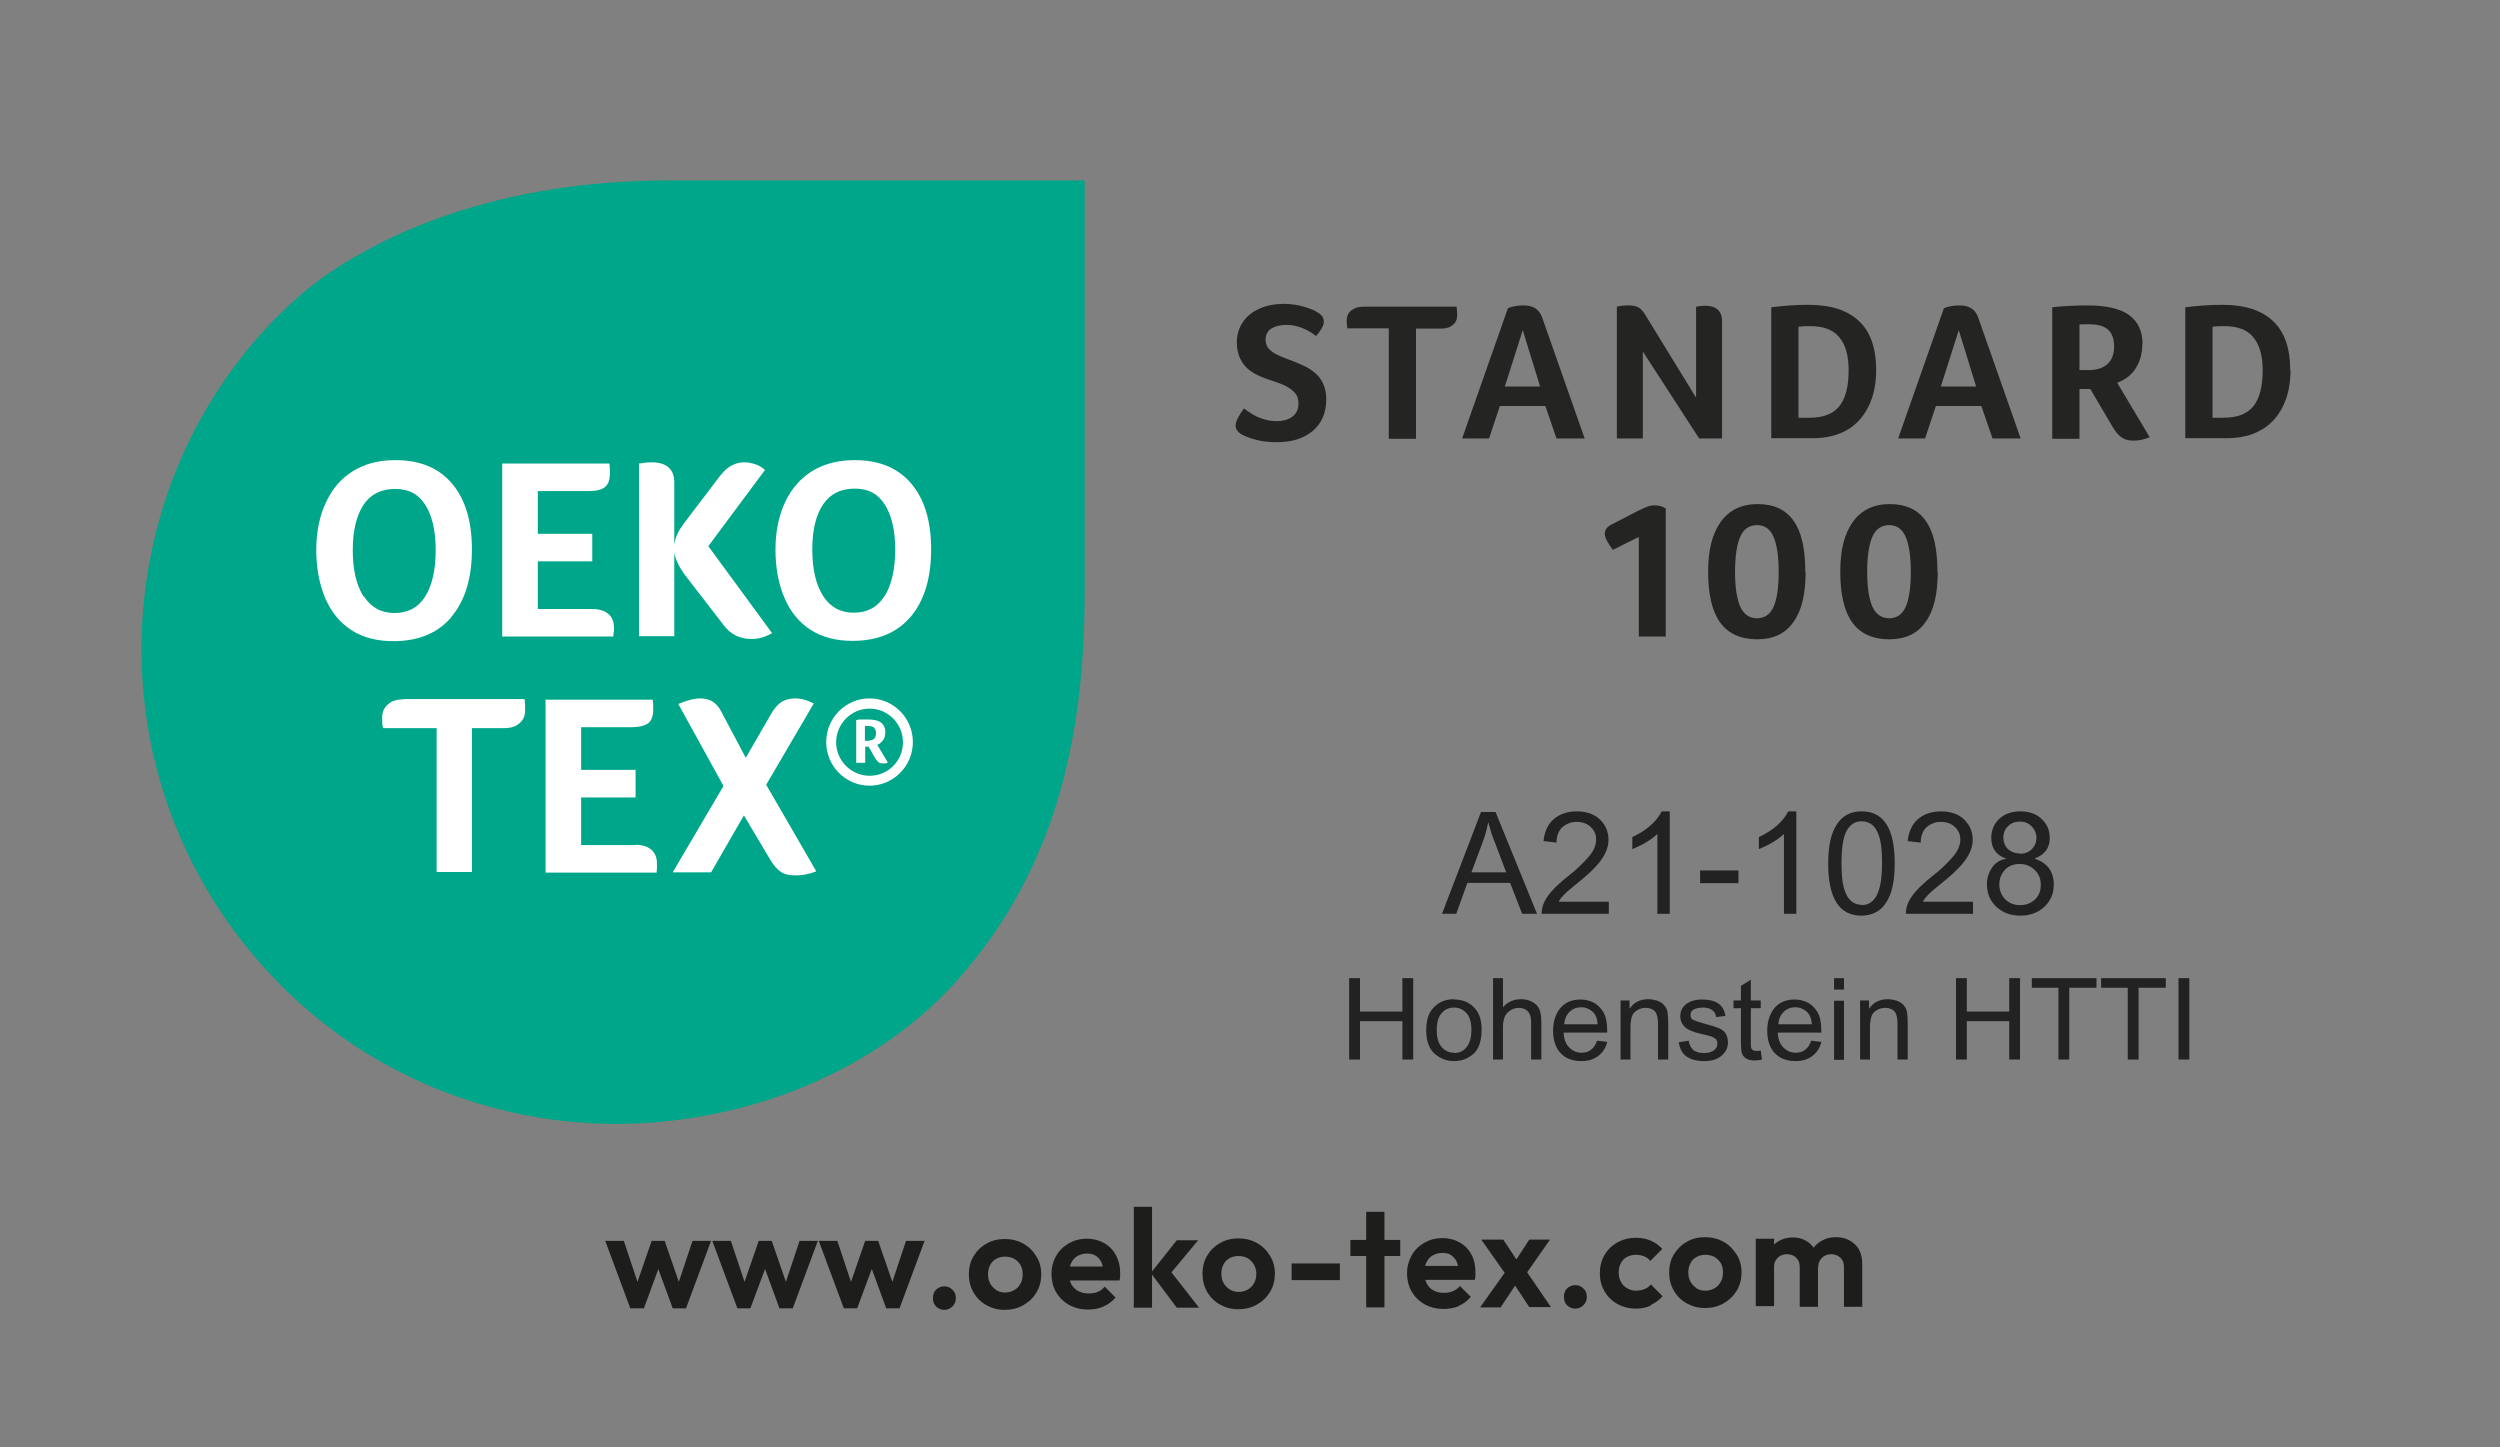 <?xml version="1.0" encoding="UTF-8"?><svg id="Ebene_1" xmlns="http://www.w3.org/2000/svg" xmlns:xlink="http://www.w3.org/1999/xlink" viewBox="0 0 80.79 46.77"><rect x="0" y="0" width="80.79" height="46.77" fill="#808080" stroke="none"/><defs><style>.cls-1{fill:#fff;}.cls-2{fill:#242422;}.cls-3{fill:#00a689;}.cls-4{fill:#222;}.cls-5{clip-path:url(#clippath-2);}.cls-6{clip-path:url(#clippath-1);}.cls-7{clip-path:url(#clippath);}.cls-8{fill:none;}.cls-9{clip-path:url(#clippath-3);}.cls-10{fill:#1d1d1b;}</style><clipPath id="clippath"><rect class="cls-8" width="80.79" height="46.77"/></clipPath><clipPath id="clippath-1"><rect class="cls-8" x="4.57" y="5.83" width="30.49" height="30.49"/></clipPath><clipPath id="clippath-2"><rect class="cls-8" y="0" width="80.79" height="46.77"/></clipPath><clipPath id="clippath-3"><rect class="cls-8" x="37.72" y="8.65" width="38.49" height="12.79"/></clipPath></defs><g class="cls-7"><g class="cls-6"><path class="cls-3" d="m9.06,31.83c3.27,3.27,7.36,4.49,10.83,4.49,4.24,0,8.5-1.71,11.15-4.76,2.65-3.05,4.01-6.89,4.01-12.32V5.83h-13.4c-5.53,0-9.06,1.69-10.94,2.94-1.95,1.3-5.39,4.8-6.04,10.47-.51,4.48.96,9.14,4.39,12.58"/><path class="cls-1" d="m14.59,19.93c.44-.52.66-1.25.66-2.17s-.21-1.62-.64-2.13c-.43-.51-1.04-.76-1.83-.76-.52,0-.97.11-1.35.34-.38.23-.68.56-.89,1.01-.21.44-.32.96-.32,1.55s.1,1.11.29,1.56c.19.44.47.79.84,1.03s.82.36,1.36.36c.81,0,1.44-.26,1.88-.78m-2.84-.66c-.23-.36-.35-.86-.35-1.5s.12-1.12.35-1.47c.23-.34.57-.51,1.02-.51s.75.17.97.51c.22.34.34.83.34,1.47s-.12,1.15-.34,1.5c-.23.36-.56.53-.99.53s-.76-.18-.99-.54"/><path class="cls-1" d="m19.84,20.43s0-.09,0-.15c0-.19-.06-.34-.18-.44-.12-.1-.29-.16-.51-.16h-1.77v-1.54h1.76v-.89h-1.76v-1.38h1.63c.25,0,.43-.04.54-.13.11-.09.16-.24.16-.45,0-.12,0-.23-.02-.31h-3.46v5.59h3.59c0-.05.01-.1.01-.14"/><path class="cls-1" d="m21.77,17.73c.02.28.16.59.41.91l1.22,1.58c.22.29.52.43.89.43.22,0,.44-.06.66-.19l-2.06-2.81,1.83-2.46c-.08-.08-.18-.14-.29-.18-.12-.04-.24-.07-.38-.07-.15,0-.29.04-.42.11s-.25.19-.37.34l-1.14,1.5c-.11.15-.19.27-.24.39-.05.11-.08.23-.09.35v-2.04c0-.43-.25-.65-.74-.65-.09,0-.22.01-.4.04v5.58h1.14v-2.84Z"/><path class="cls-1" d="m29.45,15.63c-.43-.51-1.04-.76-1.83-.76-.52,0-.97.11-1.35.34-.38.23-.68.56-.89,1-.21.44-.32.96-.32,1.55s.1,1.12.29,1.56c.19.45.47.79.84,1.03.37.24.82.36,1.36.36.81,0,1.44-.26,1.88-.78.44-.52.66-1.25.66-2.17s-.21-1.62-.64-2.13m-.87,3.64c-.23.36-.56.53-.99.53s-.76-.18-.99-.54c-.23-.36-.35-.86-.35-1.5s.12-1.12.35-1.46c.23-.34.57-.51,1.02-.51s.75.17.97.51c.22.34.34.83.34,1.46s-.12,1.15-.34,1.5"/><path class="cls-1" d="m28.1,22.57c-.77,0-1.4.63-1.4,1.41s.63,1.41,1.4,1.41,1.4-.63,1.4-1.41-.63-1.41-1.4-1.41m0,2.5c-.59,0-1.08-.49-1.08-1.08s.48-1.09,1.08-1.09,1.08.49,1.08,1.09-.48,1.08-1.08,1.08"/><path class="cls-1" d="m28.45,24.01s.06-.05.08-.08c.02-.03.05-.07.06-.12.01-.04.02-.1.02-.15,0-.14-.05-.24-.14-.31-.09-.07-.24-.1-.44-.1-.05,0-.11,0-.17,0-.06,0-.13,0-.19.02v1.38h.29v-.52h.11l.23.4s.06.08.1.11c.03.02.08.03.13.03.03,0,.05,0,.08,0,.03,0,.06-.02.08-.03l-.34-.57s.07-.03.1-.05m-.2-.14s-.11.06-.2.06h-.1v-.48s.03,0,.05,0c.02,0,.04,0,.06,0,.08,0,.14.02.18.05.04.04.07.1.07.18s-.02.15-.07.19"/><path class="cls-1" d="m13.05,22.6c-.22,0-.39.05-.51.16-.13.11-.19.25-.19.44,0,.12,0,.23.03.33h1.73v4.65h1.14v-4.65h1.04c.22,0,.38-.05.5-.16.12-.1.18-.24.18-.42,0-.12,0-.24-.02-.36h-3.9Z"/><path class="cls-1" d="m20.55,27.31h-1.77v-1.54h1.76v-.89h-1.76v-1.38h1.63c.25,0,.43-.05.54-.13.11-.09.16-.24.16-.45,0-.12,0-.23-.02-.31h-3.46v5.59h3.59c0-.05.01-.1.01-.14,0-.04,0-.09,0-.16,0-.19-.06-.33-.18-.44-.12-.1-.29-.16-.51-.16"/><path class="cls-1" d="m26.31,22.74c-.21-.11-.41-.17-.61-.17-.18,0-.32.04-.44.11-.11.07-.23.2-.34.39l-.82,1.42-.8-1.51c-.14-.27-.36-.41-.66-.41-.2,0-.44.06-.72.18l1.46,2.65-1.64,2.79h1.24l1.06-1.84.85,1.43c.11.19.23.32.35.4.12.08.28.11.48.11.2,0,.42-.04.66-.13l-1.62-2.8,1.54-2.63Z"/></g><g class="cls-5"><path class="cls-10" d="m60.18,42.21v-1.38c0-.18-.04-.33-.11-.46-.08-.13-.18-.22-.31-.29-.13-.07-.27-.1-.44-.1s-.31.04-.44.11c-.13.07-.24.17-.32.3s-.13.28-.14.46l.34.09c0-.09.02-.16.06-.22.04-.06.09-.11.15-.14.06-.03.13-.05.21-.05.11,0,.21.04.29.11.08.07.12.17.12.3v1.29h.6Zm-1.43,0v-1.4c0-.17-.04-.31-.11-.44-.07-.12-.17-.22-.29-.28-.12-.07-.26-.1-.41-.1-.16,0-.3.03-.43.1-.13.07-.23.16-.3.29-.07.12-.11.27-.11.44l.23.12c0-.09.02-.16.06-.22.04-.06.09-.11.15-.14.06-.03.13-.05.21-.05.12,0,.22.04.29.11.08.07.12.17.12.3v1.29h.6Zm-1.42-2.18h-.59v2.18h.59v-2.18Zm-2.5,1.6c-.08-.05-.15-.12-.2-.21-.05-.09-.07-.19-.07-.3s.02-.21.07-.3c.05-.09.11-.16.2-.2.08-.05.18-.07.29-.07s.21.03.29.07c.08.05.15.12.2.2.05.09.07.19.07.3s-.02.22-.07.3c-.05.09-.11.16-.2.21-.09.05-.18.08-.3.08s-.21-.03-.29-.08m.89.48c.18-.1.32-.24.42-.41.1-.17.15-.37.15-.58s-.05-.41-.16-.58-.24-.31-.42-.41c-.18-.1-.38-.15-.6-.15s-.42.05-.59.15c-.18.1-.31.24-.42.41-.1.17-.15.36-.15.58s.05.41.15.59c.1.17.24.31.42.41.18.1.37.15.59.15s.42-.05.6-.15m-2.35.05c.15-.07.27-.16.38-.28l-.38-.38c-.06.07-.13.12-.21.15-.08.03-.17.05-.27.05-.11,0-.2-.03-.29-.08-.09-.05-.15-.12-.2-.21-.05-.09-.07-.19-.07-.3s.02-.21.07-.3c.05-.09.11-.16.2-.2.09-.05.18-.07.29-.07.1,0,.19.02.26.05.08.03.15.08.2.15l.39-.39c-.11-.12-.24-.21-.38-.27-.14-.06-.3-.09-.47-.09-.22,0-.42.05-.6.15-.18.1-.32.24-.42.41-.1.17-.15.37-.15.59s.05.4.15.58c.1.17.24.31.42.41.18.1.38.15.6.15.17,0,.33-.03.48-.1m-2.18-.01c.07-.07.11-.16.11-.27s-.03-.2-.11-.27c-.07-.07-.16-.11-.26-.11-.11,0-.2.04-.27.11-.07.07-.1.16-.1.27s.03.2.1.27.16.11.27.11c.1,0,.19-.04.26-.11m-1.09-2.12h-.66l-.52.8.35.4.84-1.2Zm-1.58,2.18l.56-.84-.34-.4-.89,1.25h.67Zm1.62,0l-.89-1.3-.12-.08-.53-.8h-.71l.85,1.21.12.09.58.88h.69Zm-2.98-.04c.15-.06.28-.16.39-.29l-.35-.35c-.07.08-.15.14-.24.17-.09.04-.19.05-.3.05-.12,0-.23-.03-.32-.08-.09-.05-.16-.12-.21-.22-.05-.1-.08-.21-.08-.35s.02-.24.07-.34c.05-.1.11-.17.2-.22.09-.05.19-.08.31-.08s.21.02.28.07c.07.05.13.11.18.2.04.09.06.2.07.33l.24-.18h-1.56v.45h1.84c.01-.05.02-.1.02-.14,0-.04,0-.08,0-.12,0-.21-.04-.4-.13-.56-.09-.17-.22-.3-.38-.39-.16-.09-.35-.14-.55-.14-.22,0-.41.05-.59.15-.17.1-.31.23-.41.41s-.15.37-.15.58.05.42.15.59c.1.17.24.31.42.41.18.1.38.15.61.15.18,0,.34-.03.49-.09m-1.89-2.14h-1.61v.52h1.61v-.52Zm-.51-.91h-.59v3.09h.59v-3.09Zm-1.44,1.67h-1.56v.54h1.56v-.54Zm-3.56.84c-.08-.05-.15-.12-.2-.21-.05-.09-.07-.19-.07-.3s.02-.21.07-.3c.05-.09.11-.16.2-.2.08-.05.18-.07.29-.07s.21.03.29.07c.08.05.15.12.2.2.05.09.08.19.08.3s-.02.22-.07.3c-.05.09-.11.16-.2.21-.09.05-.18.08-.3.08s-.2-.03-.29-.08m.89.48c.18-.1.32-.24.42-.41.1-.17.15-.37.15-.58s-.05-.41-.16-.58c-.1-.17-.24-.31-.42-.41-.18-.1-.38-.15-.6-.15s-.42.05-.59.15c-.18.1-.32.24-.42.41-.1.17-.15.36-.15.58s.05.41.15.59c.1.17.24.31.42.41.18.1.37.15.59.15s.42-.05.6-.15m-3.39-3.16h-.59v3.26h.59v-3.26Zm1.52,3.26l-1-1.28-.02.29.99-1.19h-.69l-.84,1.06.84,1.12h.72Zm-3.09-.04c.15-.06.28-.16.39-.29l-.35-.35c-.07.08-.14.14-.23.17-.09.04-.19.05-.3.05-.12,0-.23-.03-.33-.08-.09-.05-.16-.12-.22-.22-.05-.1-.07-.21-.07-.35s.02-.24.07-.34c.05-.1.11-.17.2-.22.09-.05.19-.08.31-.08.11,0,.2.02.28.07s.13.11.18.2c.04.09.06.2.07.33l.24-.18h-1.56v.45h1.84c.01-.05.02-.1.02-.14,0-.04,0-.08,0-.12,0-.21-.05-.4-.14-.56-.09-.17-.22-.3-.38-.39-.16-.09-.35-.14-.55-.14-.22,0-.41.05-.59.15-.17.1-.31.23-.41.41-.1.17-.15.37-.15.58s.05.42.15.59c.1.17.24.31.42.41.18.1.38.15.61.15.18,0,.34-.03.49-.09m-3.45-.54c-.08-.05-.15-.12-.2-.21-.05-.09-.07-.19-.07-.3s.02-.21.07-.3c.05-.09.11-.16.2-.2.09-.05.18-.07.29-.07s.21.03.29.07c.08.05.15.12.2.2.05.09.07.19.07.3s-.02.22-.07.3c-.05.09-.11.16-.2.21-.09.05-.18.08-.3.08s-.2-.03-.29-.08m.89.48c.18-.1.32-.24.42-.41.1-.17.15-.37.15-.58s-.05-.41-.16-.58c-.1-.17-.24-.31-.42-.41-.18-.1-.38-.15-.6-.15s-.42.05-.59.15c-.18.1-.32.24-.42.41-.1.17-.15.36-.15.58s.05.41.15.59c.1.17.24.31.42.41.18.1.37.15.59.15s.42-.05.6-.15m-2.29.04c.07-.07.11-.16.11-.27s-.03-.2-.11-.27c-.07-.07-.16-.11-.26-.11-.11,0-.2.04-.27.11-.07.07-.1.16-.1.27s.03.2.1.27c.07.07.16.11.27.11.1,0,.19-.04.26-.11m-3.08.06l.56-1.5h-.17l.55,1.5h.43l.81-2.18h-.6l-.53,1.59h.18s-.55-1.59-.55-1.59h-.42l-.55,1.59h.18s-.53-1.59-.53-1.59h-.6l.81,2.18h.43Zm-3.45,0l.56-1.5h-.17l.55,1.5h.43l.81-2.18h-.59l-.53,1.59h.18s-.55-1.59-.55-1.59h-.42l-.55,1.59h.18s-.53-1.59-.53-1.59h-.6l.81,2.18h.43Zm-3.44,0l.55-1.5h-.17l.55,1.5h.43l.81-2.18h-.6l-.53,1.59h.18s-.55-1.59-.55-1.59h-.42l-.55,1.59h.18s-.53-1.59-.53-1.59h-.6l.81,2.18h.43Z"/></g><g class="cls-9"><path class="cls-2" d="m45.82-.15c3.43,3.43,7.73,4.71,11.37,4.71,4.45,0,8.93-1.8,11.71-5,2.78-3.2,4.21-7.23,4.21-12.94v-14.08h-14.08c-5.81,0-9.51,1.77-11.49,3.09-2.04,1.37-5.66,5.04-6.35,11-.54,4.71,1.01,9.6,4.61,13.21"/><path class="cls-2" d="m40.19,13.19c.19.15.37.26.54.32.16.06.34.1.52.1.22,0,.39-.05.52-.15.13-.1.19-.24.19-.42,0-.15-.04-.27-.12-.35-.08-.09-.18-.16-.3-.22-.12-.06-.26-.11-.41-.16-.14-.04-.27-.09-.41-.15-.14-.06-.26-.13-.37-.22-.11-.09-.2-.2-.27-.35-.07-.14-.11-.31-.11-.52,0-.26.07-.48.2-.67s.31-.33.54-.43c.23-.1.49-.15.78-.15.22,0,.44.03.64.09.21.06.36.12.47.2.12.07.18.16.18.29,0,.06-.02.13-.07.21-.05.09-.11.17-.18.25-.13-.11-.28-.19-.45-.26-.17-.07-.34-.1-.5-.1-.21,0-.37.04-.5.12-.12.08-.18.2-.18.36,0,.08.02.16.06.23.04.07.11.13.2.19.09.06.27.14.52.23.14.05.27.11.41.17.14.06.27.14.38.23.12.09.21.21.28.35.07.14.11.31.11.52,0,.43-.14.77-.43,1.02-.29.25-.68.37-1.17.37-.23,0-.44-.02-.64-.07-.2-.05-.37-.11-.51-.19-.12-.08-.18-.17-.18-.28,0-.12.09-.31.27-.55"/><path class="cls-2" d="m44.87,10.61h-1.33c-.01-.08-.02-.16-.02-.25,0-.14.05-.25.15-.33.1-.08.23-.12.4-.12h3c.01.09.02.18.02.27,0,.14-.04.24-.14.32-.09.08-.22.12-.39.12h-.8v3.56h-.88v-3.56Z"/><path class="cls-2" d="m50.3,14.17l-.36-1.05h-1.47l-.35,1.05h-.87l1.48-4.21c.14-.06.31-.09.51-.09.31,0,.51.13.6.4l1.37,3.9h-.91Zm-1.09-3.5l-.58,1.82h1.14l-.56-1.82Z"/><path class="cls-2" d="m55.65,14.17h-.74l-1.82-2.81v2.81h-.84v-4.26c.11-.03.24-.04.39-.04.12,0,.22.02.3.06.08.04.15.12.22.23l1.65,2.69v-2.94c.13-.02.22-.03.29-.03.36,0,.55.17.55.5v3.8Z"/><path class="cls-2" d="m60.63,11.96c0,.45-.08.84-.25,1.18-.17.34-.4.59-.7.76-.3.17-.66.26-1.08.26h-1.36v-4.23c.4-.05.79-.08,1.2-.08.73,0,1.27.18,1.64.53s.55.88.55,1.58m-.89.01c0-.48-.1-.84-.31-1.08-.2-.24-.51-.35-.93-.35-.12,0-.25,0-.38.02v2.94h.35c.44,0,.76-.12.96-.36.2-.24.31-.63.31-1.16"/><path class="cls-2" d="m64.39,14.17l-.36-1.05h-1.47l-.35,1.05h-.87l1.48-4.21c.14-.06.31-.09.51-.09.31,0,.51.13.6.4l1.37,3.9h-.91Zm-1.09-3.5l-.58,1.82h1.14l-.56-1.82Z"/><path class="cls-2" d="m69.23,11.12c0,.3-.07.56-.21.78-.14.22-.34.37-.6.47l1.05,1.76c-.17.07-.34.11-.51.11-.16,0-.29-.03-.39-.1-.11-.07-.2-.18-.29-.33l-.73-1.24h-.35v1.61h-.88v-4.25c.37-.04.74-.06,1.13-.06.61,0,1.06.1,1.35.31.29.21.44.52.44.95m-.92.08c0-.25-.06-.43-.19-.55-.13-.12-.33-.18-.59-.18-.08,0-.14,0-.2,0-.06,0-.1,0-.14.01v1.47h.3c.26,0,.47-.07.61-.2.14-.13.21-.32.21-.57"/><path class="cls-2" d="m74.02,11.96c0,.45-.08.84-.25,1.18-.17.34-.4.59-.71.76-.3.17-.66.26-1.08.26h-1.36v-4.23c.4-.05.79-.08,1.2-.08.73,0,1.27.18,1.64.53.37.35.55.88.55,1.58m-.89.01c0-.48-.1-.84-.31-1.08-.2-.24-.51-.35-.93-.35-.12,0-.25,0-.38.02v2.94h.35c.44,0,.76-.12.96-.36.2-.24.31-.63.31-1.16"/><path class="cls-2" d="m52.96,20.57v-3.22l-.84.42c-.17-.23-.26-.4-.26-.52s.07-.22.2-.29l.91-.47c.09-.04.17-.08.25-.11.08-.03.16-.05.25-.05.13,0,.25.03.36.1v4.14h-.86Z"/><path class="cls-2" d="m58.35,18.48c0,.72-.13,1.27-.4,1.63-.26.37-.65.55-1.17.55s-.93-.18-1.19-.54c-.26-.36-.39-.91-.39-1.64s.14-1.24.41-1.62c.28-.38.67-.57,1.19-.57s.91.18,1.16.54c.26.36.38.91.38,1.65m-.86,0c0-.51-.06-.89-.17-1.14-.11-.25-.29-.37-.53-.37s-.43.12-.54.37c-.11.25-.17.63-.17,1.14s.06.88.17,1.13c.12.25.3.37.54.37s.42-.12.53-.36c.11-.24.17-.62.17-1.14"/><path class="cls-2" d="m62.62,18.48c0,.72-.13,1.27-.4,1.63-.26.37-.65.55-1.17.55s-.93-.18-1.19-.54c-.26-.36-.39-.91-.39-1.64s.14-1.24.41-1.62c.28-.38.67-.57,1.19-.57s.91.18,1.16.54c.26.36.38.91.38,1.65m-.86,0c0-.51-.06-.89-.17-1.14-.11-.25-.29-.37-.53-.37s-.43.12-.54.37c-.11.25-.17.63-.17,1.14s.06.88.17,1.13c.12.25.3.37.54.37s.42-.12.53-.36c.11-.24.17-.62.17-1.14"/></g></g><path class="cls-4" d="m49.68,29.53h-.49l-.39-1h-1.38l-.36,1h-.46l1.26-3.29h.47l1.34,3.29Zm-1.01-1.35c-.27-.71-.42-1.12-.46-1.21-.03-.1-.07-.23-.11-.39h-.01c-.04.22-.1.43-.17.62l-.37.99h1.12Z"/><path class="cls-4" d="m52,29.53h-2.18c0-.19.06-.37.19-.56.13-.19.37-.43.73-.71.22-.17.41-.36.58-.55.17-.19.26-.38.26-.58,0-.17-.06-.3-.18-.41s-.27-.16-.45-.16-.33.06-.46.17c-.12.11-.19.28-.19.5l-.42-.05c.03-.31.14-.54.33-.71.19-.16.44-.25.74-.25.32,0,.58.09.76.27.18.18.27.39.27.65,0,.21-.08.43-.23.64-.15.22-.45.51-.91.87-.24.19-.4.35-.47.49h1.62v.39Z"/><path class="cls-4" d="m53.96,29.53h-.4v-2.58c-.2.19-.47.35-.81.49v-.39c.47-.22.78-.5.95-.83h.26v3.31Z"/><path class="cls-4" d="m56.18,28.54h-1.24v-.41h1.24v.41Z"/><path class="cls-4" d="m58.05,29.53h-.4v-2.58c-.2.19-.47.35-.81.49v-.39c.47-.22.78-.5.95-.83h.26v3.31Z"/><path class="cls-4" d="m60.16,26.22c.72,0,1.07.56,1.07,1.68,0,.57-.09.99-.28,1.27-.18.28-.45.42-.8.42-.71,0-1.07-.56-1.07-1.68,0-.57.09-.99.28-1.27.18-.28.45-.42.79-.42Zm0,3.03c.22,0,.38-.11.49-.32.11-.21.17-.55.17-1.03,0-.33-.02-.59-.07-.79-.05-.19-.12-.33-.22-.43-.1-.09-.22-.14-.37-.14-.22,0-.38.11-.49.32-.11.21-.16.56-.16,1.03,0,.33.02.59.07.78s.12.33.22.43c.1.09.22.14.36.14Z"/><path class="cls-4" d="m63.77,29.53h-2.18c0-.19.06-.37.19-.56.13-.19.37-.43.73-.71.22-.17.41-.36.58-.55.17-.19.26-.38.26-.58,0-.17-.06-.3-.18-.41s-.27-.16-.45-.16-.33.06-.46.17c-.12.11-.19.28-.19.5l-.42-.05c.03-.31.14-.54.33-.71.19-.16.44-.25.74-.25.32,0,.58.09.76.27.18.18.27.39.27.65,0,.21-.08.43-.23.64-.15.22-.45.51-.91.87-.24.19-.4.35-.47.49h1.62v.39Z"/><path class="cls-4" d="m65.75,27.75c.41.13.62.41.62.84,0,.28-.1.52-.3.71-.2.19-.46.29-.78.29s-.58-.1-.78-.29-.3-.43-.3-.72c0-.21.06-.39.17-.55.11-.16.27-.25.46-.28h0c-.33-.11-.49-.33-.49-.68,0-.24.09-.45.26-.61.17-.16.4-.24.68-.24s.52.08.69.25c.18.17.26.37.26.61,0,.32-.16.54-.48.66h0Zm-.47,1.5c.19,0,.35-.06.48-.18.13-.12.19-.28.19-.48s-.07-.36-.2-.48-.29-.19-.48-.19-.36.06-.48.19c-.12.13-.18.29-.18.47s.06.35.19.48c.13.13.29.19.48.19Zm0-1.66c.15,0,.28-.05.38-.15.1-.1.15-.22.15-.36s-.05-.27-.16-.38-.23-.15-.38-.15-.28.05-.38.15c-.1.1-.15.22-.15.35,0,.16.05.29.15.39.1.09.23.14.38.14Z"/><path class="cls-4" d="m45.67,34.24h-.35v-1.24h-1.37v1.24h-.35v-2.63h.35v1.08h1.37v-1.08h.35v2.63Z"/><path class="cls-4" d="m46.99,32.3c.26,0,.47.08.64.25.17.17.25.41.25.72,0,.37-.09.64-.27.79-.18.16-.39.23-.62.23-.24,0-.45-.08-.63-.24-.18-.16-.27-.41-.27-.76s.09-.59.26-.75c.17-.17.38-.25.64-.25Zm0,1.73c.18,0,.32-.07.42-.21.1-.14.14-.32.14-.54,0-.24-.05-.42-.16-.54s-.24-.18-.4-.18-.3.06-.4.18c-.11.12-.16.31-.16.55s.05.42.16.55c.11.12.24.18.4.18Z"/><path class="cls-4" d="m49.81,34.24h-.33v-1.2c0-.16-.03-.27-.1-.35-.07-.08-.17-.12-.3-.12s-.25.05-.35.14c-.1.09-.16.25-.16.49v1.04h-.32v-2.63h.32v.94c.15-.17.35-.26.58-.26.12,0,.24.02.35.08.11.05.19.13.24.23.05.1.07.25.07.44v1.21Z"/><path class="cls-4" d="m51.96,33.37h-1.43c.01.21.07.37.18.48.11.11.24.17.4.17.12,0,.23-.03.31-.1.08-.06.15-.16.19-.29l.33.04c-.05.2-.15.35-.3.46s-.32.16-.54.16c-.29,0-.51-.09-.67-.26-.16-.17-.24-.42-.24-.72s.08-.54.23-.73c.16-.19.38-.28.66-.28.14,0,.27.03.4.09.13.06.24.17.33.31.09.15.13.37.13.67Zm-.33-.27c-.01-.19-.07-.33-.18-.42-.11-.09-.22-.13-.35-.13-.15,0-.28.05-.38.15-.1.1-.16.23-.17.4h1.08Z"/><path class="cls-4" d="m53.91,34.24h-.33v-1.16c0-.2-.04-.33-.1-.4-.07-.07-.17-.11-.29-.11-.1,0-.19.02-.27.07-.09.05-.15.11-.18.2s-.05.21-.05.36v1.04h-.32v-1.91h.29v.27h0c.07-.1.15-.18.25-.23.1-.05.22-.08.35-.08.1,0,.2.02.3.05.1.04.18.09.23.16.06.07.09.15.1.23.01.08.02.19.02.33v1.17Z"/><path class="cls-4" d="m55.46,32.87c-.01-.1-.06-.18-.13-.23-.07-.05-.17-.08-.29-.08s-.22.02-.3.06c-.08.04-.11.1-.11.18,0,.08.03.13.09.16s.18.07.36.12c.2.05.35.1.45.14.1.04.18.09.23.17s.08.17.08.3c0,.17-.07.31-.21.43-.14.12-.33.17-.56.17s-.43-.05-.57-.15c-.14-.1-.22-.26-.25-.46l.32-.05c.02.13.07.23.15.3.08.07.2.1.34.1s.25-.03.33-.09c.08-.06.11-.13.11-.22,0-.06-.02-.1-.05-.14-.04-.03-.08-.06-.13-.08-.05-.02-.17-.05-.35-.09-.27-.06-.45-.14-.54-.24-.09-.09-.13-.2-.13-.33,0-.16.06-.29.19-.39.13-.1.3-.15.51-.15.23,0,.4.04.53.13.13.09.2.22.23.4l-.32.04Z"/><path class="cls-4" d="m56.95,34.24c-.1.02-.18.03-.24.03-.14,0-.24-.03-.31-.08-.06-.05-.1-.11-.12-.19-.01-.08-.02-.18-.02-.32v-1.1h-.24v-.25h.24v-.47l.32-.2v.67h.32v.25h-.32v1.12c0,.1,0,.16.03.2s.07.06.15.06c.05,0,.09,0,.14-.01l.04.29Z"/><path class="cls-4" d="m58.88,33.37h-1.43c.01.21.07.37.18.48.11.11.24.17.4.17.12,0,.23-.03.31-.1.08-.06.15-.16.19-.29l.33.04c-.05.2-.15.35-.3.46s-.32.16-.54.16c-.29,0-.51-.09-.67-.26-.16-.17-.24-.42-.24-.72s.08-.54.23-.73c.16-.19.38-.28.66-.28.14,0,.27.03.4.09.13.06.24.17.33.31.09.15.13.37.13.67Zm-.33-.27c-.01-.19-.07-.33-.18-.42-.11-.09-.22-.13-.35-.13-.15,0-.28.05-.38.15-.1.1-.16.23-.17.4h1.08Z"/><path class="cls-4" d="m59.59,31.98h-.32v-.37h.32v.37Zm0,2.27h-.32v-1.91h.32v1.91Z"/><path class="cls-4" d="m61.65,34.24h-.33v-1.16c0-.2-.04-.33-.1-.4-.07-.07-.17-.11-.29-.11-.1,0-.19.02-.27.07-.09.05-.15.11-.18.2s-.05.21-.05.36v1.04h-.32v-1.91h.29v.27h0c.07-.1.15-.18.25-.23.1-.05.22-.08.35-.08.1,0,.2.02.3.05.1.04.18.09.23.16.06.07.09.15.1.23.01.08.02.19.02.33v1.17Z"/><path class="cls-4" d="m65.28,34.24h-.35v-1.24h-1.37v1.24h-.35v-2.63h.35v1.08h1.37v-1.08h.35v2.63Z"/><path class="cls-4" d="m67.74,31.92h-.87v2.32h-.35v-2.32h-.86v-.31h2.09v.31Z"/><path class="cls-4" d="m69.98,31.92h-.87v2.32h-.35v-2.32h-.86v-.31h2.09v.31Z"/><path class="cls-4" d="m70.75,34.24h-.35v-2.63h.35v2.63Z"/></svg>